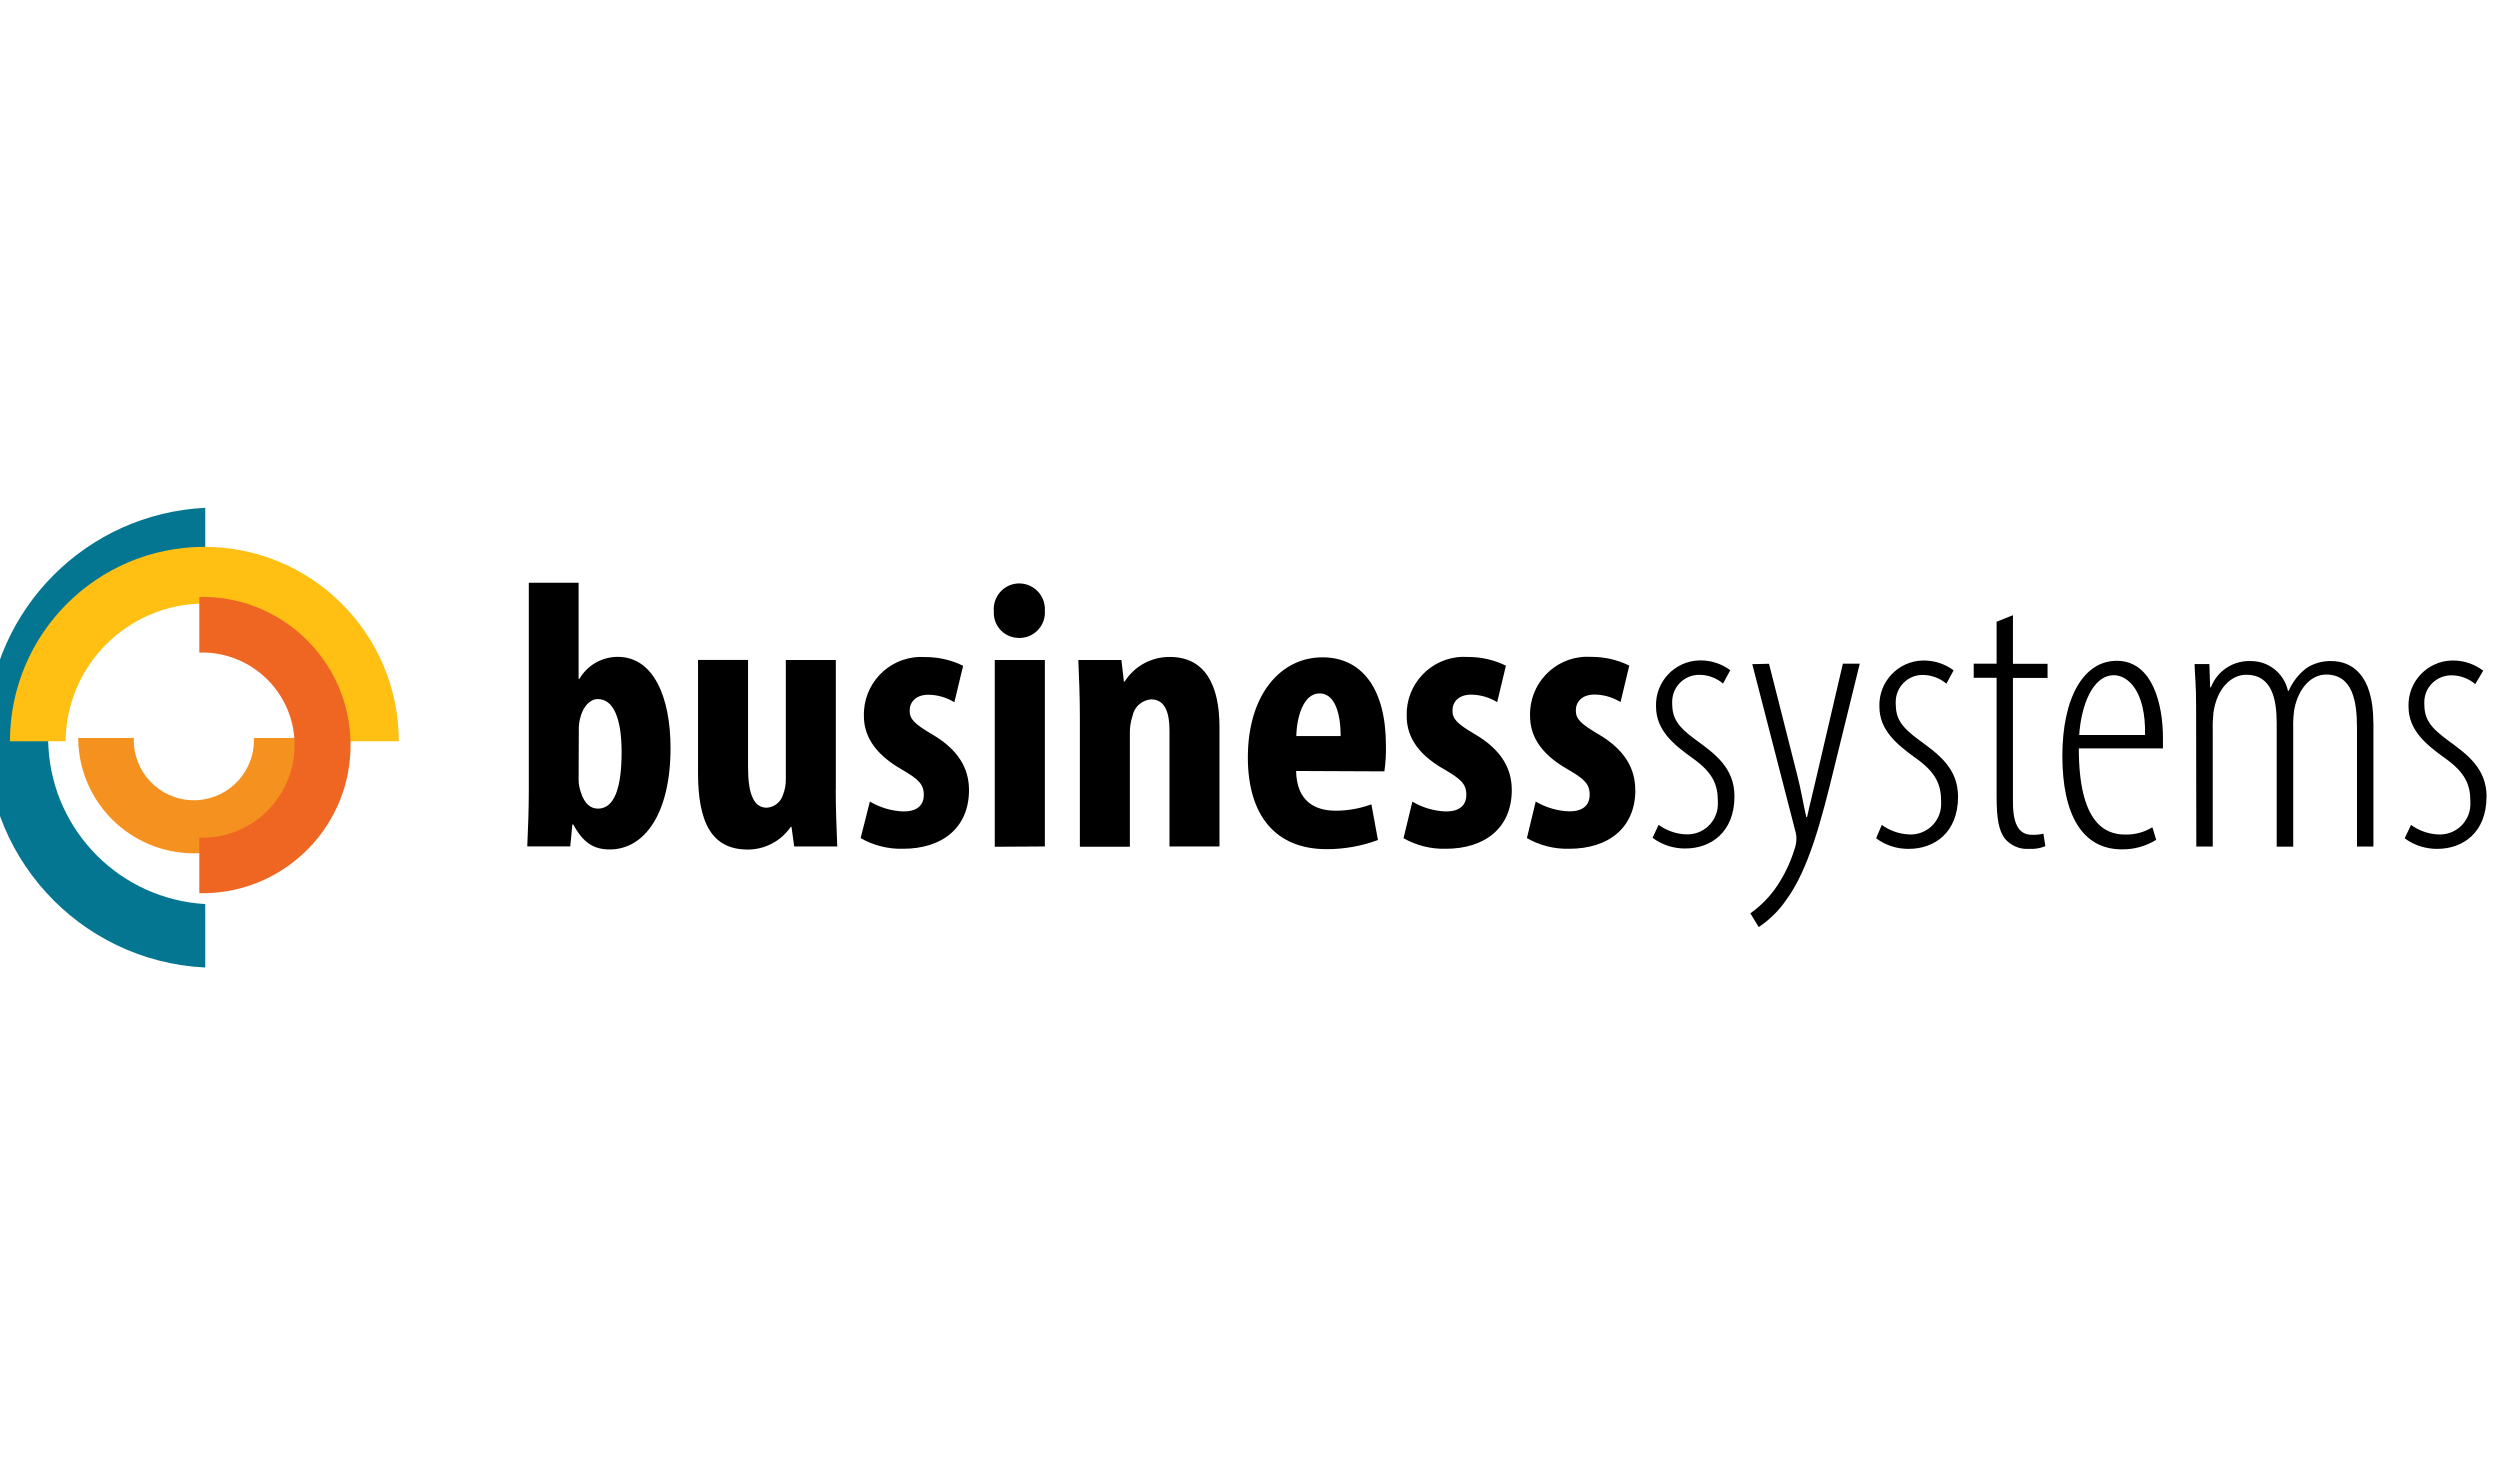 <svg xmlns="http://www.w3.org/2000/svg" width="128" height="76" viewBox="0 0 128 76" fill="none"><g clip-path="url(#clip0_3098_39288)"><path d="M31.639 33.631C30.826 33.626 30.073 34.059 29.665 34.758H29.625V29.835H27.075V40.513C27.075 41.414 27.035 42.492 26.996 43.334H29.197L29.305 42.212H29.349C29.866 43.162 30.408 43.492 31.22 43.492C33.007 43.492 34.331 41.641 34.331 38.298C34.331 35.728 33.48 33.631 31.629 33.631H31.639ZM30.6 41.399C30.295 41.399 29.935 41.217 29.729 40.533C29.66 40.336 29.625 40.129 29.625 39.922L29.635 37.259C29.64 37.057 29.674 36.86 29.733 36.668C29.866 36.196 30.196 35.792 30.605 35.792C31.442 35.792 31.826 36.855 31.826 38.505C31.826 40.336 31.461 41.404 30.605 41.404L30.6 41.399ZM42.789 40.425C42.789 41.449 42.834 42.458 42.868 43.339H40.663L40.525 42.335H40.485C39.988 43.063 39.166 43.497 38.285 43.497C36.468 43.497 35.739 42.157 35.739 39.578V33.788H38.3V39.292C38.3 40.538 38.546 41.355 39.255 41.355C39.644 41.331 39.973 41.069 40.087 40.7C40.19 40.439 40.239 40.164 40.234 39.888V33.793H42.794V40.42L42.789 40.425ZM49.613 40.444C49.613 42.409 48.215 43.457 46.236 43.457C45.477 43.477 44.724 43.29 44.065 42.911L44.537 41.04C45.064 41.35 45.655 41.527 46.265 41.547C46.92 41.547 47.299 41.257 47.299 40.7C47.299 40.144 47.013 39.888 46.186 39.406C44.641 38.529 44.232 37.535 44.232 36.663C44.183 35.039 45.463 33.68 47.087 33.636C47.181 33.636 47.279 33.636 47.373 33.641C48.047 33.641 48.707 33.788 49.312 34.089L48.864 35.955C48.461 35.708 48.003 35.575 47.53 35.571C46.88 35.571 46.575 35.955 46.575 36.383C46.575 36.811 46.797 37.047 47.693 37.579C49.101 38.391 49.613 39.376 49.613 40.454V40.444ZM53.497 31.081C53.502 31.149 53.502 31.213 53.497 31.282C53.541 32.001 52.99 32.621 52.271 32.661C52.232 32.661 52.193 32.661 52.153 32.661C51.444 32.656 50.873 32.075 50.883 31.366C50.883 31.337 50.883 31.307 50.883 31.282C50.829 30.564 51.365 29.933 52.084 29.875C52.803 29.82 53.433 30.357 53.492 31.076L53.497 31.081ZM50.932 33.793H53.497V43.339L50.932 43.354V33.788V33.793ZM62.437 37.22V43.339H59.877V37.382C59.877 36.57 59.69 35.807 58.937 35.807C58.459 35.846 58.071 36.196 57.982 36.663C57.889 36.949 57.844 37.244 57.849 37.545V43.354H55.289V36.663C55.289 35.62 55.245 34.699 55.21 33.793H57.416L57.544 34.896H57.583C58.085 34.103 58.962 33.626 59.897 33.636C61.704 33.636 62.437 35.083 62.437 37.22ZM67.71 33.655C65.564 33.655 63.89 35.571 63.89 38.78C63.89 41.764 65.322 43.477 67.922 43.477C68.818 43.477 69.709 43.324 70.551 43.009L70.216 41.183C69.63 41.395 69.015 41.508 68.394 41.508C67.252 41.508 66.391 40.966 66.361 39.474L70.88 39.494C70.945 39.056 70.969 38.608 70.959 38.165C70.959 35.28 69.743 33.655 67.71 33.655ZM66.371 37.687C66.391 36.722 66.73 35.502 67.562 35.502C68.32 35.502 68.641 36.467 68.641 37.687H66.376H66.371ZM77.403 40.444C77.403 42.409 76.005 43.457 74.026 43.457C73.268 43.477 72.52 43.29 71.86 42.916L72.313 41.045C72.84 41.355 73.431 41.527 74.041 41.547C74.696 41.547 75.075 41.257 75.075 40.695C75.075 40.134 74.789 39.883 73.962 39.401C72.402 38.524 72.023 37.53 72.023 36.658C71.973 35.034 73.253 33.675 74.878 33.631C74.972 33.631 75.07 33.631 75.163 33.636C75.838 33.636 76.498 33.783 77.103 34.084L76.655 35.95C76.251 35.703 75.794 35.571 75.321 35.566C74.671 35.566 74.366 35.95 74.366 36.378C74.366 36.806 74.588 37.042 75.484 37.574C76.891 38.386 77.403 39.371 77.403 40.449V40.444ZM83.73 40.444C83.73 42.409 82.327 43.457 80.347 43.457C79.589 43.477 78.836 43.29 78.177 42.911L78.629 41.04C79.156 41.35 79.747 41.523 80.357 41.542C81.012 41.542 81.391 41.252 81.391 40.691C81.391 40.129 81.106 39.878 80.279 39.396C78.723 38.519 78.339 37.525 78.339 36.654C78.29 35.029 79.57 33.67 81.194 33.626C81.288 33.626 81.386 33.626 81.48 33.631C82.154 33.631 82.814 33.779 83.419 34.079L82.972 35.945C82.568 35.699 82.11 35.566 81.637 35.561C80.987 35.561 80.682 35.945 80.682 36.373C80.682 36.801 80.904 37.038 81.8 37.569C83.208 38.382 83.725 39.366 83.725 40.444H83.73ZM88.805 40.769C88.805 42.62 87.585 43.443 86.29 43.443C85.684 43.447 85.098 43.26 84.611 42.896L84.921 42.231C85.33 42.527 85.817 42.699 86.324 42.719C87.186 42.758 87.914 42.093 87.954 41.232C87.954 41.163 87.954 41.089 87.954 41.02C87.954 40.183 87.698 39.558 86.683 38.834C85.669 38.111 84.788 37.382 84.788 36.166C84.749 34.901 85.743 33.847 87.004 33.813C87.023 33.813 87.048 33.813 87.067 33.813C87.614 33.813 88.151 33.985 88.589 34.315L88.219 34.999C87.88 34.709 87.447 34.551 86.999 34.551C86.236 34.551 85.62 35.162 85.615 35.925C85.615 35.95 85.615 35.969 85.615 35.994C85.615 36.757 85.866 37.185 86.836 37.889C87.801 38.593 88.805 39.312 88.805 40.774V40.769ZM94.364 33.98H95.22L93.93 39.228C93.266 41.961 92.606 44.511 91.454 46.076C91.08 46.623 90.602 47.095 90.046 47.465L89.618 46.761C90.164 46.377 90.632 45.894 91.001 45.338C91.38 44.767 91.675 44.142 91.877 43.487C91.936 43.324 91.971 43.152 91.976 42.98C91.981 42.861 91.971 42.743 91.941 42.63L89.716 34.005L90.573 33.985L92.015 39.671C92.232 40.508 92.33 41.193 92.483 41.837H92.522C92.641 41.267 92.852 40.454 93.029 39.671L94.354 33.985L94.364 33.98ZM100.252 40.789C100.252 42.64 99.031 43.462 97.736 43.462C97.13 43.472 96.544 43.28 96.057 42.921L96.347 42.236C96.756 42.532 97.249 42.704 97.755 42.724C98.617 42.763 99.346 42.099 99.385 41.237C99.385 41.168 99.385 41.094 99.385 41.025C99.385 40.188 99.129 39.563 98.12 38.839C97.111 38.116 96.225 37.387 96.225 36.171C96.185 34.906 97.18 33.852 98.44 33.818C98.46 33.818 98.484 33.818 98.504 33.818C99.05 33.818 99.587 33.995 100.025 34.32L99.656 35.004C99.316 34.719 98.883 34.556 98.435 34.556C97.672 34.556 97.061 35.181 97.061 35.94C97.061 35.964 97.061 35.989 97.061 36.014C97.061 36.777 97.317 37.205 98.282 37.909C99.247 38.613 100.252 39.332 100.252 40.794V40.789ZM103.063 33.985H104.835V34.709H103.063V41.084C103.063 42.394 103.491 42.743 104.052 42.743C104.244 42.748 104.436 42.729 104.623 42.684L104.722 43.324C104.456 43.433 104.165 43.482 103.88 43.462C103.402 43.497 102.935 43.29 102.634 42.916C102.344 42.507 102.226 41.956 102.226 40.769V34.704H101.054V33.98H102.226V31.834L103.063 31.499V33.98V33.985ZM108.38 33.833C106.666 33.833 105.593 35.743 105.593 38.706C105.593 41.67 106.588 43.487 108.64 43.487C109.261 43.497 109.871 43.324 110.398 42.999L110.201 42.355C109.783 42.615 109.295 42.743 108.798 42.729C107.744 42.729 106.435 42.084 106.435 38.318H110.743V37.771C110.743 36.112 110.231 33.833 108.38 33.833ZM106.455 37.633C106.553 36.132 107.139 34.571 108.232 34.571C108.916 34.571 109.871 35.329 109.827 37.633H106.455ZM121.519 36.988V43.344H120.677V37.249C120.677 35.92 120.461 34.537 119.097 34.537C118.359 34.537 117.694 35.196 117.472 36.294C117.423 36.609 117.404 36.934 117.413 37.254V43.349H116.567V37.028C116.567 35.782 116.316 34.547 115.006 34.547C114.248 34.547 113.504 35.231 113.327 36.496C113.298 36.782 113.283 37.072 113.293 37.358V43.344H112.451L112.441 36.166C112.441 35.014 112.382 34.665 112.362 34H113.12L113.16 35.191H113.199C113.519 34.355 114.336 33.813 115.232 33.847C116.148 33.837 116.946 34.473 117.143 35.369H117.182C117.379 34.916 117.689 34.517 118.078 34.217C118.457 33.961 118.91 33.833 119.368 33.847C120.377 33.847 121.514 34.507 121.514 36.988H121.519ZM127.309 40.789C127.309 42.64 126.088 43.462 124.793 43.462C124.192 43.467 123.602 43.28 123.119 42.921L123.444 42.236C123.853 42.532 124.345 42.704 124.852 42.724C125.714 42.763 126.442 42.099 126.482 41.237C126.482 41.168 126.482 41.094 126.482 41.025C126.482 40.188 126.226 39.563 125.212 38.839C124.202 38.116 123.316 37.387 123.316 36.171C123.277 34.906 124.271 33.852 125.532 33.818C125.551 33.818 125.571 33.818 125.596 33.818C126.152 33.818 126.698 34 127.141 34.34L126.733 35.024C126.393 34.739 125.96 34.576 125.512 34.576C124.749 34.576 124.128 35.187 124.124 35.945C124.124 35.969 124.124 35.994 124.124 36.019C124.124 36.782 124.38 37.21 125.344 37.914C126.309 38.618 127.314 39.337 127.314 40.799L127.309 40.789Z" fill="black"></path><path d="M9.913 43.689C6.654 43.679 4.015 41.04 4.005 37.786H6.851C6.792 39.484 8.116 40.907 9.815 40.971C11.513 41.03 12.936 39.706 13 38.007C13 37.934 13 37.86 13 37.786H15.845C15.831 41.05 13.182 43.689 9.918 43.689H9.913Z" fill="#F5911E"></path><path d="M10.509 49.537C4.005 49.222 -1.006 43.694 -0.686 37.195C-0.391 31.14 4.453 26.295 10.509 26V29.249C5.802 29.52 2.208 33.552 2.479 38.258C2.725 42.586 6.181 46.042 10.509 46.288V49.542V49.537Z" fill="#047692"></path><path d="M20.424 37.953H17.578C17.544 34.025 14.334 30.869 10.41 30.903C6.531 30.938 3.39 34.074 3.36 37.953H0.51C0.51 32.454 4.97 27.999 10.464 27.999C15.959 27.999 20.419 32.454 20.419 37.953H20.424Z" fill="#FFC013"></path><path d="M10.204 45.737V42.891C12.823 42.965 15.004 40.907 15.082 38.288C15.156 35.669 13.098 33.488 10.479 33.409C10.391 33.409 10.297 33.409 10.204 33.409V30.564C14.393 30.475 17.859 33.798 17.948 37.988C18.036 42.177 14.713 45.643 10.524 45.732C10.415 45.732 10.307 45.732 10.199 45.732L10.204 45.737Z" fill="#EF6623"></path></g><defs><clipPath id="clip0_3098_39288"><rect width="128" height="76" fill="white"></rect></clipPath></defs></svg>